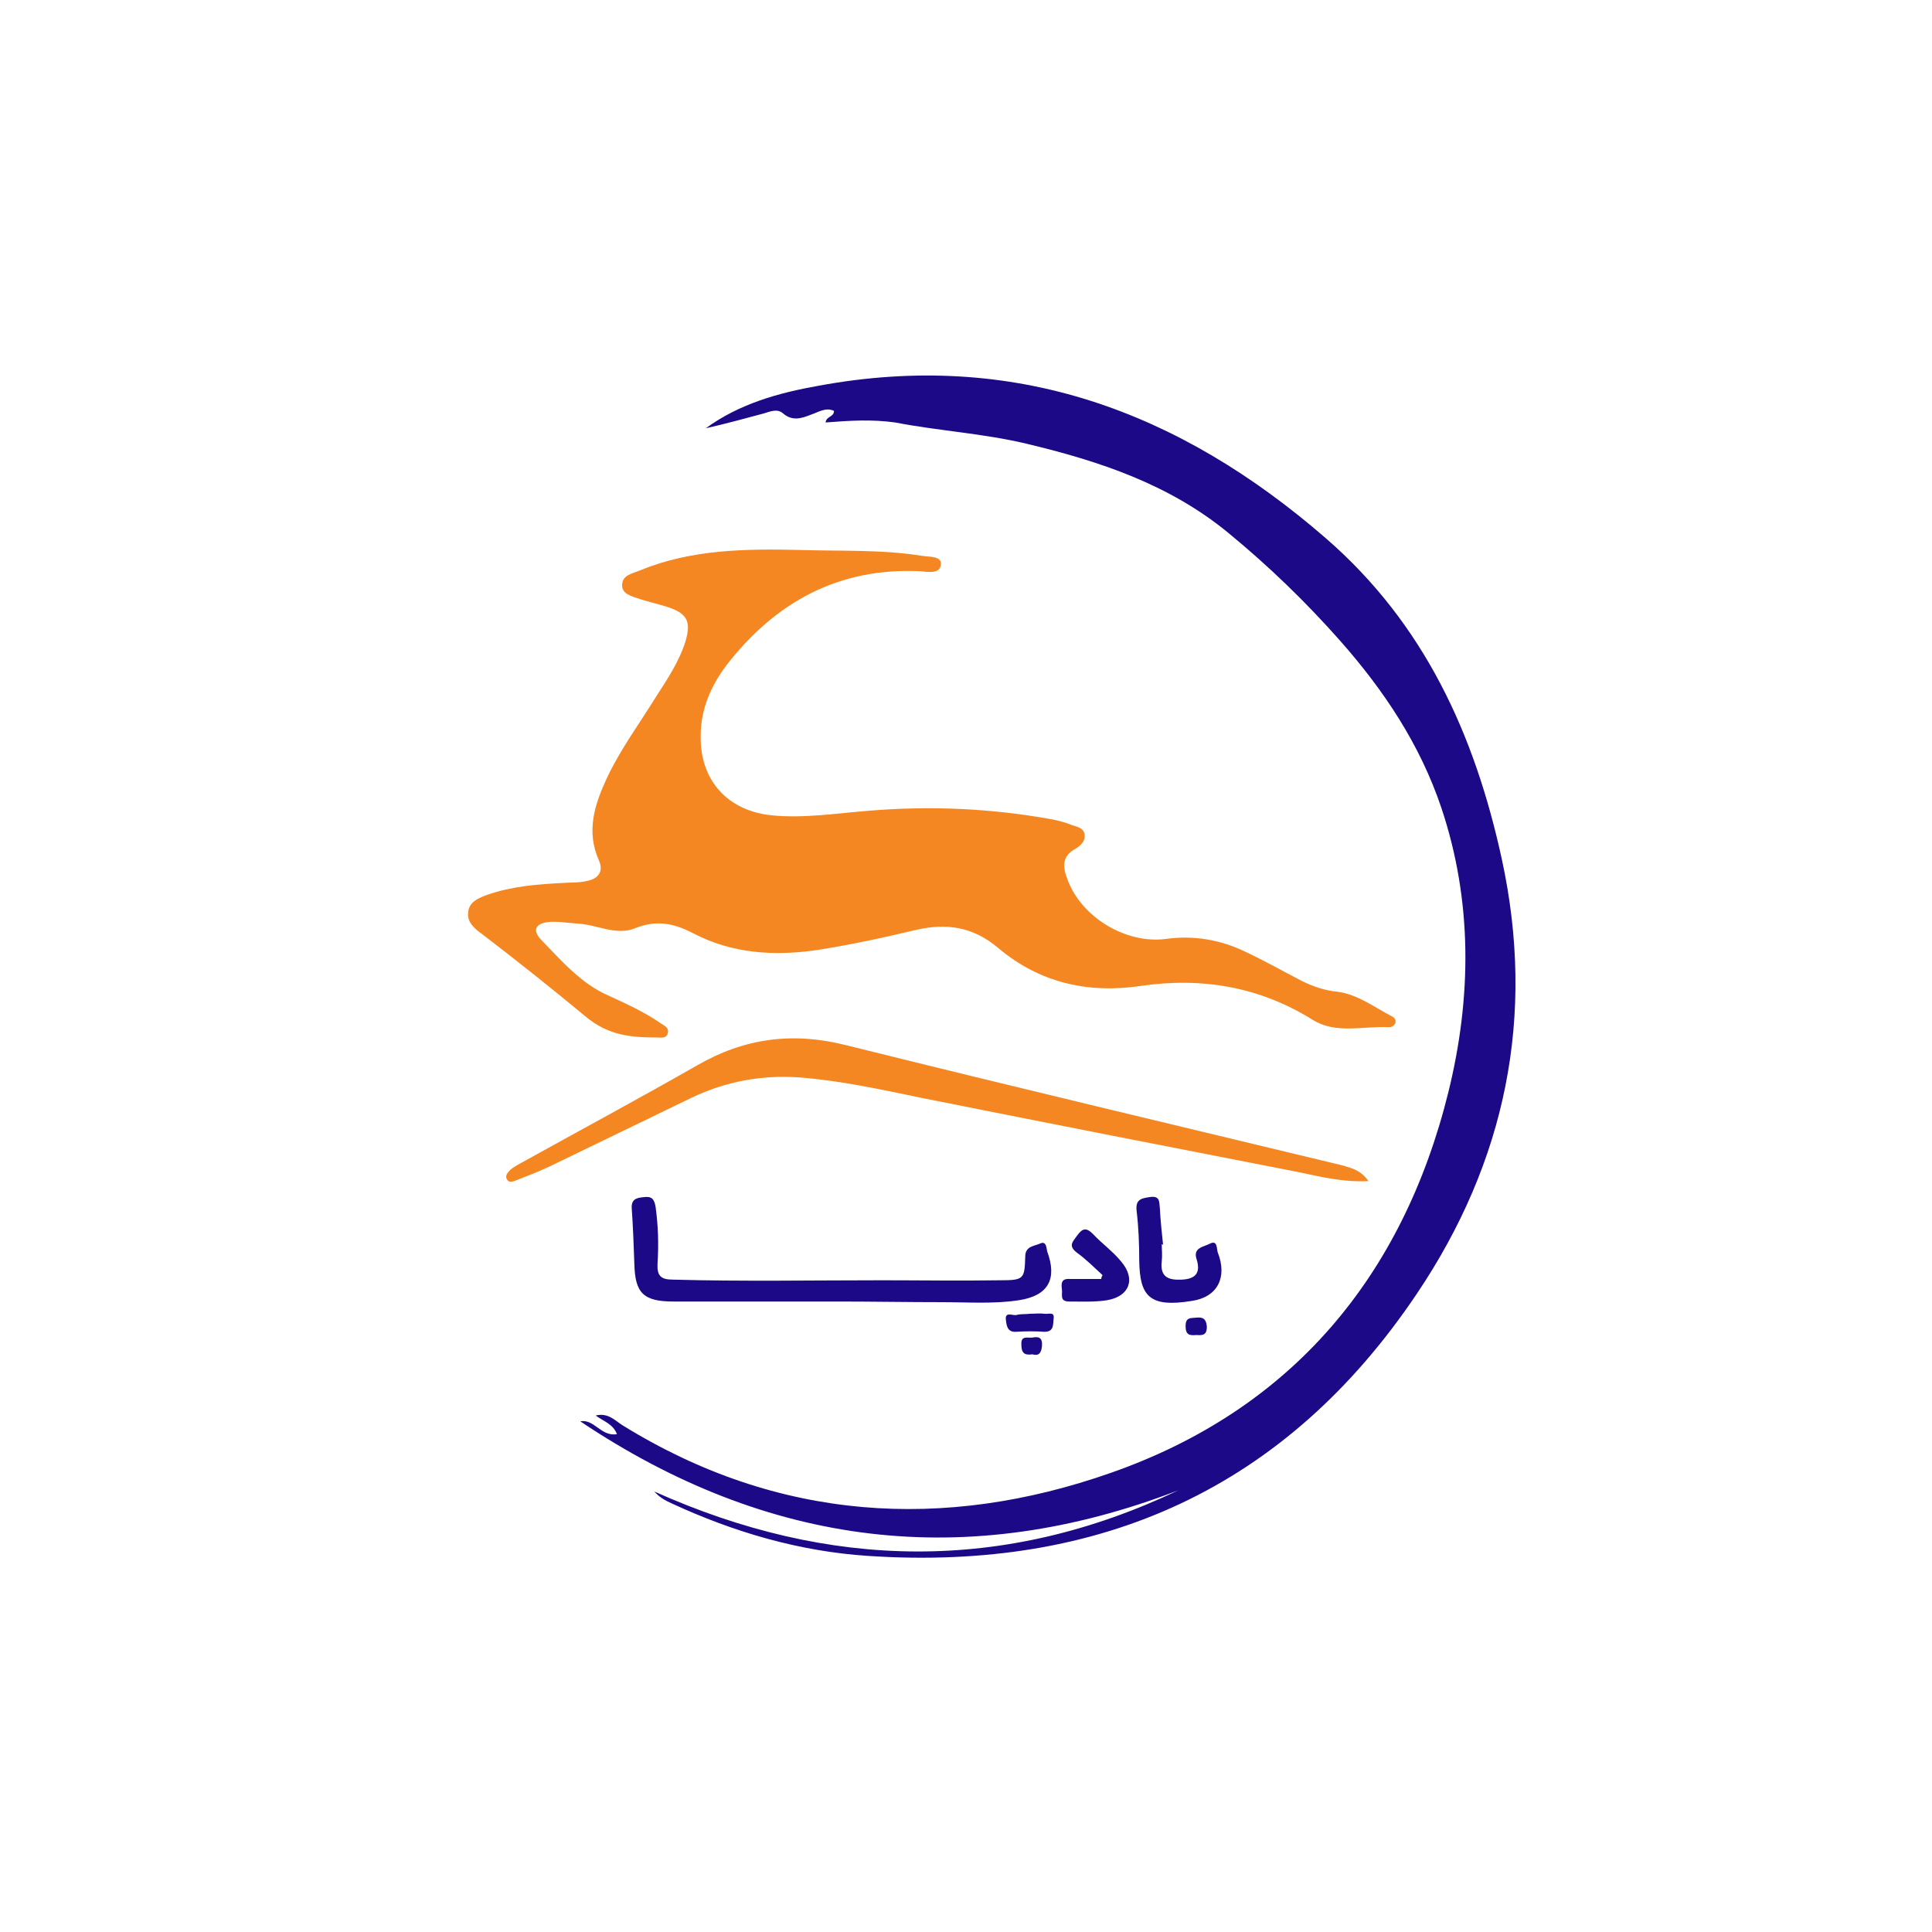<?xml version="1.0" encoding="utf-8"?>
<!-- Generator: Adobe Illustrator 23.1.0, SVG Export Plug-In . SVG Version: 6.00 Build 0)  -->
<svg version="1.1" xmlns="http://www.w3.org/2000/svg" xmlns:xlink="http://www.w3.org/1999/xlink" x="0px" y="0px" width="300px"
	 height="300px" viewBox="0 0 300 300" enable-background="new 0 0 300 300" xml:space="preserve">
<g id="Layer_2">
</g>
<g id="Layer_1">
	<g>
		<path fill="#F58722" d="M124.2,85.4c6.3,0.2,12.6-0.1,18.9,0.9c1.1,0.2,3.1,0,3,1.3c-0.1,1.6-2,1.2-3.2,1.1
			c-12.7-0.6-22.5,4.8-30.1,14.6c-2.4,3.2-4,6.8-4,11c-0.1,6.9,4.2,11.6,11,12.3c5,0.5,10-0.3,15-0.7c9.5-0.8,19-0.4,28.4,1.3
			c1.1,0.2,2.2,0.5,3.2,0.9c0.8,0.3,1.8,0.4,2,1.4c0.2,1.1-0.6,1.8-1.4,2.3c-2.1,1.1-2,2.8-1.3,4.6c2.1,6,9.1,10.2,15.3,9.4
			c4.3-0.6,8.5,0.1,12.4,2c3,1.4,5.8,3,8.7,4.5c1.8,0.9,3.6,1.5,5.6,1.7c3.1,0.4,5.7,2.4,8.4,3.8c1.2,0.6,0.4,1.8-0.5,1.7
			c-3.9-0.2-8.1,1.1-11.7-1.1c-8.3-5.2-17.3-6.7-26.8-5.3c-8.2,1.2-15.7-0.5-22.1-5.9c-3.9-3.3-8-3.9-12.8-2.8
			c-5,1.2-10.1,2.3-15.2,3.1c-6.7,1-13.3,0.6-19.4-2.6c-2.9-1.5-5.6-2.1-8.9-0.8c-3,1.3-6.1-0.6-9.2-0.7c-1.5-0.1-3.1-0.4-4.6-0.2
			c-1.8,0.3-2.2,1.3-0.9,2.7c3.2,3.3,6.3,6.9,10.5,8.7c2.8,1.3,5.5,2.5,8.1,4.3c0.6,0.4,1.3,0.7,1.1,1.5c-0.2,0.9-1.1,0.7-1.7,0.7
			c-4,0-7.5-0.3-11-3.2c-5.3-4.4-10.7-8.7-16.2-12.9c-1.1-0.8-2.3-1.8-2.1-3.3c0.1-1.7,1.7-2.3,3.1-2.8c3.8-1.3,7.7-1.6,11.7-1.8
			c1.2-0.1,2.4,0,3.6-0.3c1.7-0.3,2.7-1.4,1.9-3.2c-2-4.5-0.7-8.6,1.2-12.7c2.1-4.5,5-8.4,7.6-12.6c1.8-2.8,3.7-5.6,4.7-8.9
			c0.8-2.9,0.2-4.1-2.7-5.1c-1.5-0.5-3-0.8-4.5-1.3c-1.1-0.4-2.7-0.7-2.7-2.1c0-1.6,1.5-1.8,2.7-2.3
			C107.3,85.3,115.7,85.2,124.2,85.4z"/>
		<path fill="#1B0987" d="M128.2,65.6c0.1-1,1.3-0.8,1.3-1.8c-1.3-0.6-2.4,0.2-3.6,0.6c-1.5,0.6-2.9,1-4.3-0.2c-0.9-0.8-2-0.3-3,0
			c-3,0.8-5.9,1.6-9,2.3c5.2-3.8,11.3-5.5,17.5-6.6c30.3-5.6,56,3.9,78.8,23.7c15.3,13.3,23.1,30.5,27.3,49.8
			c5.3,24.4,0.6,47-13.2,67.5c-20.3,30.2-49.1,43.1-85.2,40.7c-10.7-0.7-20.9-3.7-30.6-8.2c-0.9-0.4-1.8-0.9-2.6-1.8
			c27.2,12.2,54.3,12.7,81.4-0.2c-32.9,12.7-63.8,8.8-92.9-10.7c2.2-0.4,3.2,2.4,5.7,2c-0.6-1.6-2.1-2-3.3-2.9
			c2-0.5,3.1,0.9,4.3,1.6c24,14.8,49.8,16.4,75.7,7.3c28-9.8,45.3-30.4,52.4-59.1c3.6-14.6,3.8-29.6-1.1-44.2
			c-3.3-9.8-8.9-18.2-15.7-25.9c-5.3-6-11.1-11.6-17.3-16.7c-9.2-7.6-20.1-11.2-31.4-13.9c-6.7-1.6-13.7-2-20.4-3.3
			C135.4,65.1,132,65.3,128.2,65.6z"/>
		<path fill="#F58722" d="M212.5,183.4c-4.1,0.2-7.5-0.7-10.9-1.4c-19.5-3.8-38.9-7.6-58.4-11.5c-6.3-1.3-12.6-2.7-19.1-3.2
			c-5.8-0.4-11.3,0.6-16.6,3.1c-7.4,3.6-14.7,7.1-22.1,10.7c-1.7,0.8-3.5,1.5-5.3,2.2c-0.5,0.2-1.1,0.4-1.4-0.2
			c-0.3-0.5,0.1-1,0.5-1.4c0.4-0.4,1-0.7,1.5-1c9.2-5.1,18.5-10.1,27.6-15.3c7.3-4.2,14.8-5.2,23.1-3.1
			c25.7,6.4,51.5,12.5,77.2,18.7C209.8,181.4,211.2,181.6,212.5,183.4z"/>
		<path fill="#1B0987" d="M130,202.1c-8.5,0-16.9,0-25.4,0c-4.7,0-6-1.3-6.1-5.9c-0.1-2.8-0.2-5.7-0.4-8.5c-0.1-1.4,0.6-1.7,1.8-1.8
			c1.3-0.2,1.7,0.3,1.9,1.5c0.4,2.9,0.5,5.8,0.3,8.8c-0.1,1.9,0.5,2.5,2.4,2.5c10.8,0.3,21.6,0.1,32.4,0.1c6.1,0,12.3,0.1,18.4,0
			c3.7,0,3.8-0.2,3.9-3.7c0-1.6,1.4-1.6,2.3-2c1-0.5,1,0.8,1.1,1.2c1.6,4.3,0.2,6.9-4.4,7.6c-3.9,0.6-7.9,0.3-11.9,0.3
			C140.9,202.2,135.5,202.1,130,202.1z"/>
		<path fill="#1B0987" d="M180.4,193.2c0,0.9,0.1,1.7,0,2.6c-0.3,2.5,1,3,3.1,2.9c2.1-0.1,3-1,2.3-3.2c-0.6-1.8,1.2-1.9,2.1-2.4
			c1.2-0.6,1,0.9,1.2,1.4c1.5,3.8,0,6.9-4,7.5c-6.7,1.1-8.1-0.8-8.2-6.2c0-2.6-0.1-5.2-0.4-7.7c-0.2-1.7,0.5-2,1.9-2.2
			c1.7-0.3,1.6,0.6,1.7,1.7c0.1,1.9,0.3,3.8,0.5,5.7C180.5,193.2,180.4,193.2,180.4,193.2z"/>
		<path fill="#1B0987" d="M171.2,198c-1.3-1.2-2.6-2.5-4-3.5c-1.4-1.1-0.6-1.7,0.1-2.7c0.8-1.1,1.4-1.2,2.4-0.2
			c1.4,1.5,3.1,2.7,4.4,4.3c2.3,2.7,1.3,5.4-2.2,6c-1.9,0.3-3.9,0.2-5.9,0.2c-1.5,0-1-1.1-1.1-1.8c-0.1-0.9-0.2-1.8,1.2-1.7
			c1.6,0,3.3,0,4.9,0C171,198.4,171.1,198.2,171.2,198z"/>
		<path fill="#1B0987" d="M159.9,204c0.8,0,1.6-0.1,2.3,0c0.6,0.1,1.6-0.4,1.4,0.8c-0.1,0.8,0.1,2-1.4,2c-1.5-0.1-2.9-0.1-4.4,0
			c-1.4,0.1-1.5-1-1.6-1.8c-0.2-1.4,1-0.7,1.6-0.8C158.5,204,159.2,204.1,159.9,204C159.9,204.1,159.9,204.1,159.9,204z"/>
		<path fill="#1B0987" d="M185.8,207.3c-1.1,0.1-1.7,0-1.7-1.4c0-1.4,0.8-1.2,1.7-1.3c1-0.1,1.5,0.2,1.6,1.4
			C187.4,207.2,186.9,207.4,185.8,207.3z"/>
		<path fill="#1B0987" d="M160.3,210.3c-1.3,0.2-1.7-0.3-1.7-1.5c-0.1-1.5,1-1,1.7-1.1c1-0.2,1.6,0,1.5,1.3
			C161.7,210.1,161.3,210.6,160.3,210.3z"/>
	</g>
</g>
</svg>
